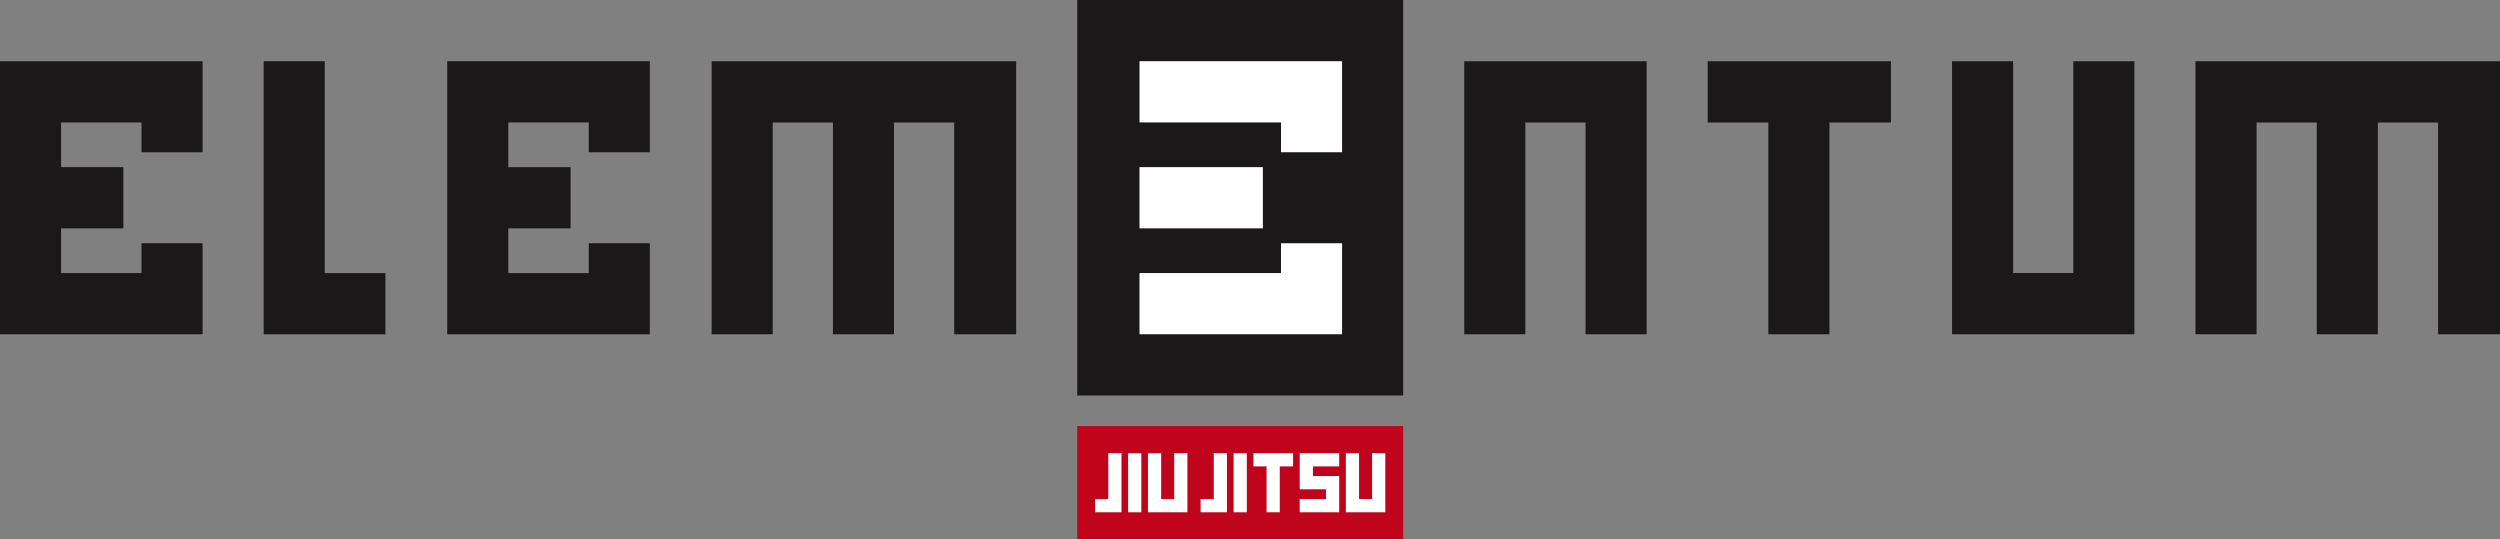 <svg id="Group_1951" data-name="Group 1951" xmlns="http://www.w3.org/2000/svg" width="548.878" height="118.416" viewBox="0 0 548.878 118.416">
  <rect x="0" y="0" width="548.878" height="118.416" fill="#808080" stroke="none"/>
  <path id="Path_7804" data-name="Path 7804" d="M591.925,16.511v59.95h13.409V29.966h13.221V76.461h13.409V29.966h13.219V76.461h13.6V16.511Z" transform="translate(-109.905 -3.066)" fill="#1a1818"/>
  <path id="Path_7805" data-name="Path 7805" d="M191.864,16.511v59.95h13.411V29.966h13.218V76.461H231.9V29.966h13.22V76.461h13.6V16.511Z" transform="translate(-35.624 -3.066)" fill="#1a1818"/>
  <path id="Path_7806" data-name="Path 7806" d="M500.647,16.511H460.418V29.966h13.314V76.461h13.41V29.966h13.5Z" transform="translate(-85.488 -3.066)" fill="#1a1818"/>
  <path id="Path_7807" data-name="Path 7807" d="M394.781,16.511v59.95h13.41V29.966h13.22V76.461h13.411V16.511Z" transform="translate(-73.301 -3.066)" fill="#1a1818"/>
  <path id="Path_7808" data-name="Path 7808" d="M566.327,76.46V16.511H552.918V63.005H539.7V16.511h-13.41V76.46Z" transform="translate(-97.718 -3.066)" fill="#1a1818"/>
  <path id="Path_7809" data-name="Path 7809" d="M84.5,63.023V16.511H71.091v59.95H97.816V63.023Z" transform="translate(-13.2 -3.066)" fill="#1a1818"/>
  <rect id="Rectangle_1406" data-name="Rectangle 1406" width="71.561" height="86.828" transform="translate(236.51)" fill="#1a1818"/>
  <rect id="Rectangle_1407" data-name="Rectangle 1407" width="71.561" height="24.87" transform="translate(236.51 93.546)" fill="#bf041b"/>
  <rect id="Rectangle_1408" data-name="Rectangle 1408" width="27.084" height="13.439" transform="translate(250.18 36.695)" fill="#fff"/>
  <path id="Path_7810" data-name="Path 7810" d="M307.224,16.5V29.942h31.071v6.546H351.7V16.5Z" transform="translate(-57.043 -3.064)" fill="#fff"/>
  <path id="Path_7811" data-name="Path 7811" d="M338.294,65.583v6.546H307.223V85.566H351.7V65.583Z" transform="translate(-57.043 -12.177)" fill="#fff"/>
  <path id="Path_7812" data-name="Path 7812" d="M346.649,122.177h-8.71v2.913h2.884v10.066h2.9V125.09h2.923Z" transform="translate(-62.747 -22.685)" fill="#fff"/>
  <path id="Path_7813" data-name="Path 7813" d="M318.162,135.157V122.178h-2.9v10.066H312.4V122.178h-2.9v12.979Z" transform="translate(-57.465 -22.685)" fill="#fff"/>
  <path id="Path_7814" data-name="Path 7814" d="M371.513,135.157V122.178h-2.9v10.066h-2.862V122.178h-2.9v12.979Z" transform="translate(-67.371 -22.685)" fill="#fff"/>
  <rect id="Rectangle_1409" data-name="Rectangle 1409" width="2.902" height="12.979" transform="translate(247.675 99.493)" fill="#fff"/>
  <path id="Path_7815" data-name="Path 7815" d="M298.142,132.247v-10.07h2.9v12.98h-5.787v-2.91Z" transform="translate(-54.822 -22.685)" fill="#fff"/>
  <rect id="Rectangle_1410" data-name="Rectangle 1410" width="2.902" height="12.979" transform="translate(270.839 99.493)" fill="#fff"/>
  <path id="Path_7816" data-name="Path 7816" d="M326.587,132.247v-10.07h2.9v12.98H323.7v-2.91Z" transform="translate(-60.104 -22.685)" fill="#fff"/>
  <path id="Path_7817" data-name="Path 7817" d="M359.086,128.616V127.2h-5.765v-2.113h5.765v-2.91h-8.668v7.932h5.766v2.138h-5.766v2.91h8.668Z" transform="translate(-65.063 -22.685)" fill="#fff"/>
  <path id="Path_7818" data-name="Path 7818" d="M0,16.51H0v59.95H44.481V56.477H31.071v6.546H13.41V53.205H27.084V39.766H13.41V29.949H31.071V36.5h13.41V16.51Z" transform="translate(0 -3.065)" fill="#1a1818"/>
  <path id="Path_7819" data-name="Path 7819" d="M165.057,36.494V16.511h-44.48V76.461h44.48V56.476h-13.41v6.546H133.985V53.206H147.66V39.767H133.985V29.948h17.662v6.546Z" transform="translate(-22.388 -3.066)" fill="#1a1818"/>
</svg>
